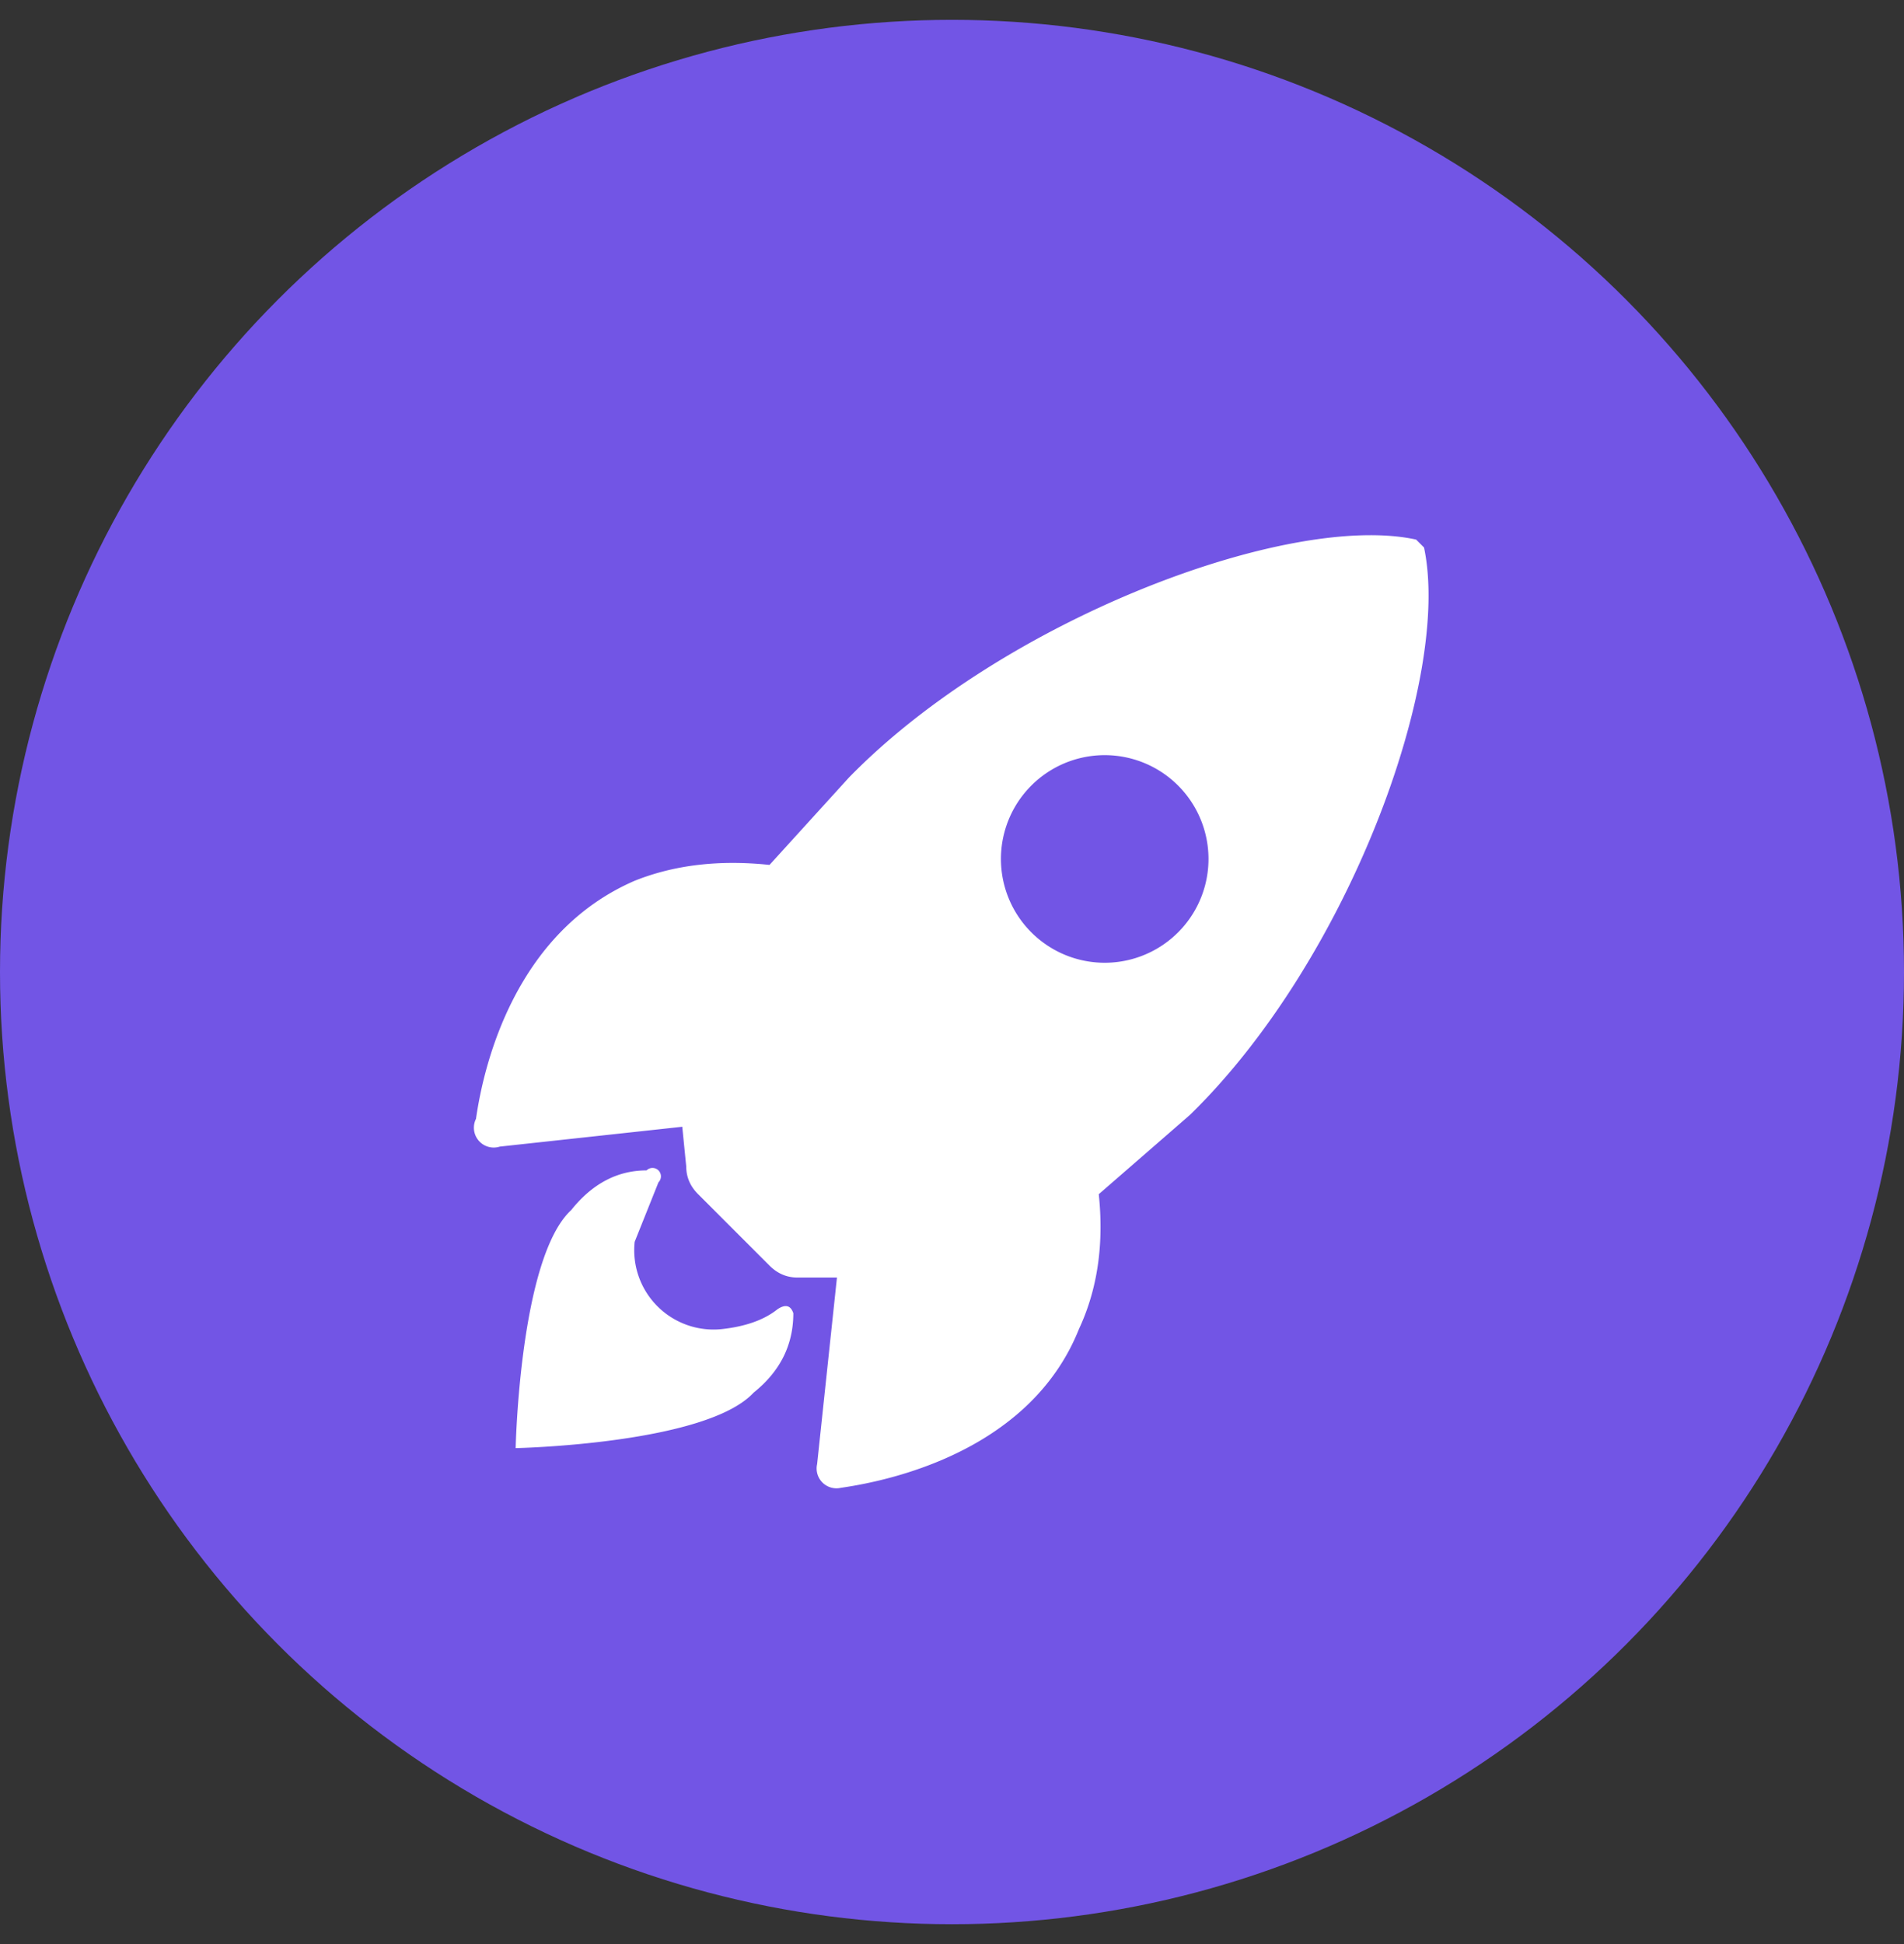 <?xml version="1.0" encoding="UTF-8"?> <svg xmlns="http://www.w3.org/2000/svg" fill="none" viewBox="0 0 48 49"><rect x="0" y="0" width="48" height="49" fill="#333333" stroke="none"/><circle cx="24" cy="24.5" r="24" fill="#7255E5"></circle><path d="m35.9 13.8-.2-.2c-3.2-.7-10.4 2-14.3 6l-2 2.2q-1.9-.2-3.4.4c-3 1.3-3.8 4.6-4 6a.5.5 0 0 0 .6.7l4.6-.5.1 1q0 .4.3.7l1.8 1.8q.3.3.7.3h1l-.5 4.7a.5.5 0 0 0 .6.6c1.4-.2 4.8-1 6-4q.7-1.5.5-3.4l2.3-2c4-3.9 6.6-11 5.9-14.3M26 23.5a2.6 2.6 0 1 1 3.7-3.7 2.6 2.6 0 0 1-3.7 3.7" fill="#fff"></path><path d="M19.6 33q-.5.4-1.4.5a2 2 0 0 1-2.2-2.2l.6-1.5a.2.2 0 0 0-.3-.3q-1.1 0-1.9 1c-1.3 1.2-1.4 6-1.4 6s4.8-.1 6-1.4q1-.8 1-2-.1-.3-.4-.1" fill="#fff"></path></svg> 